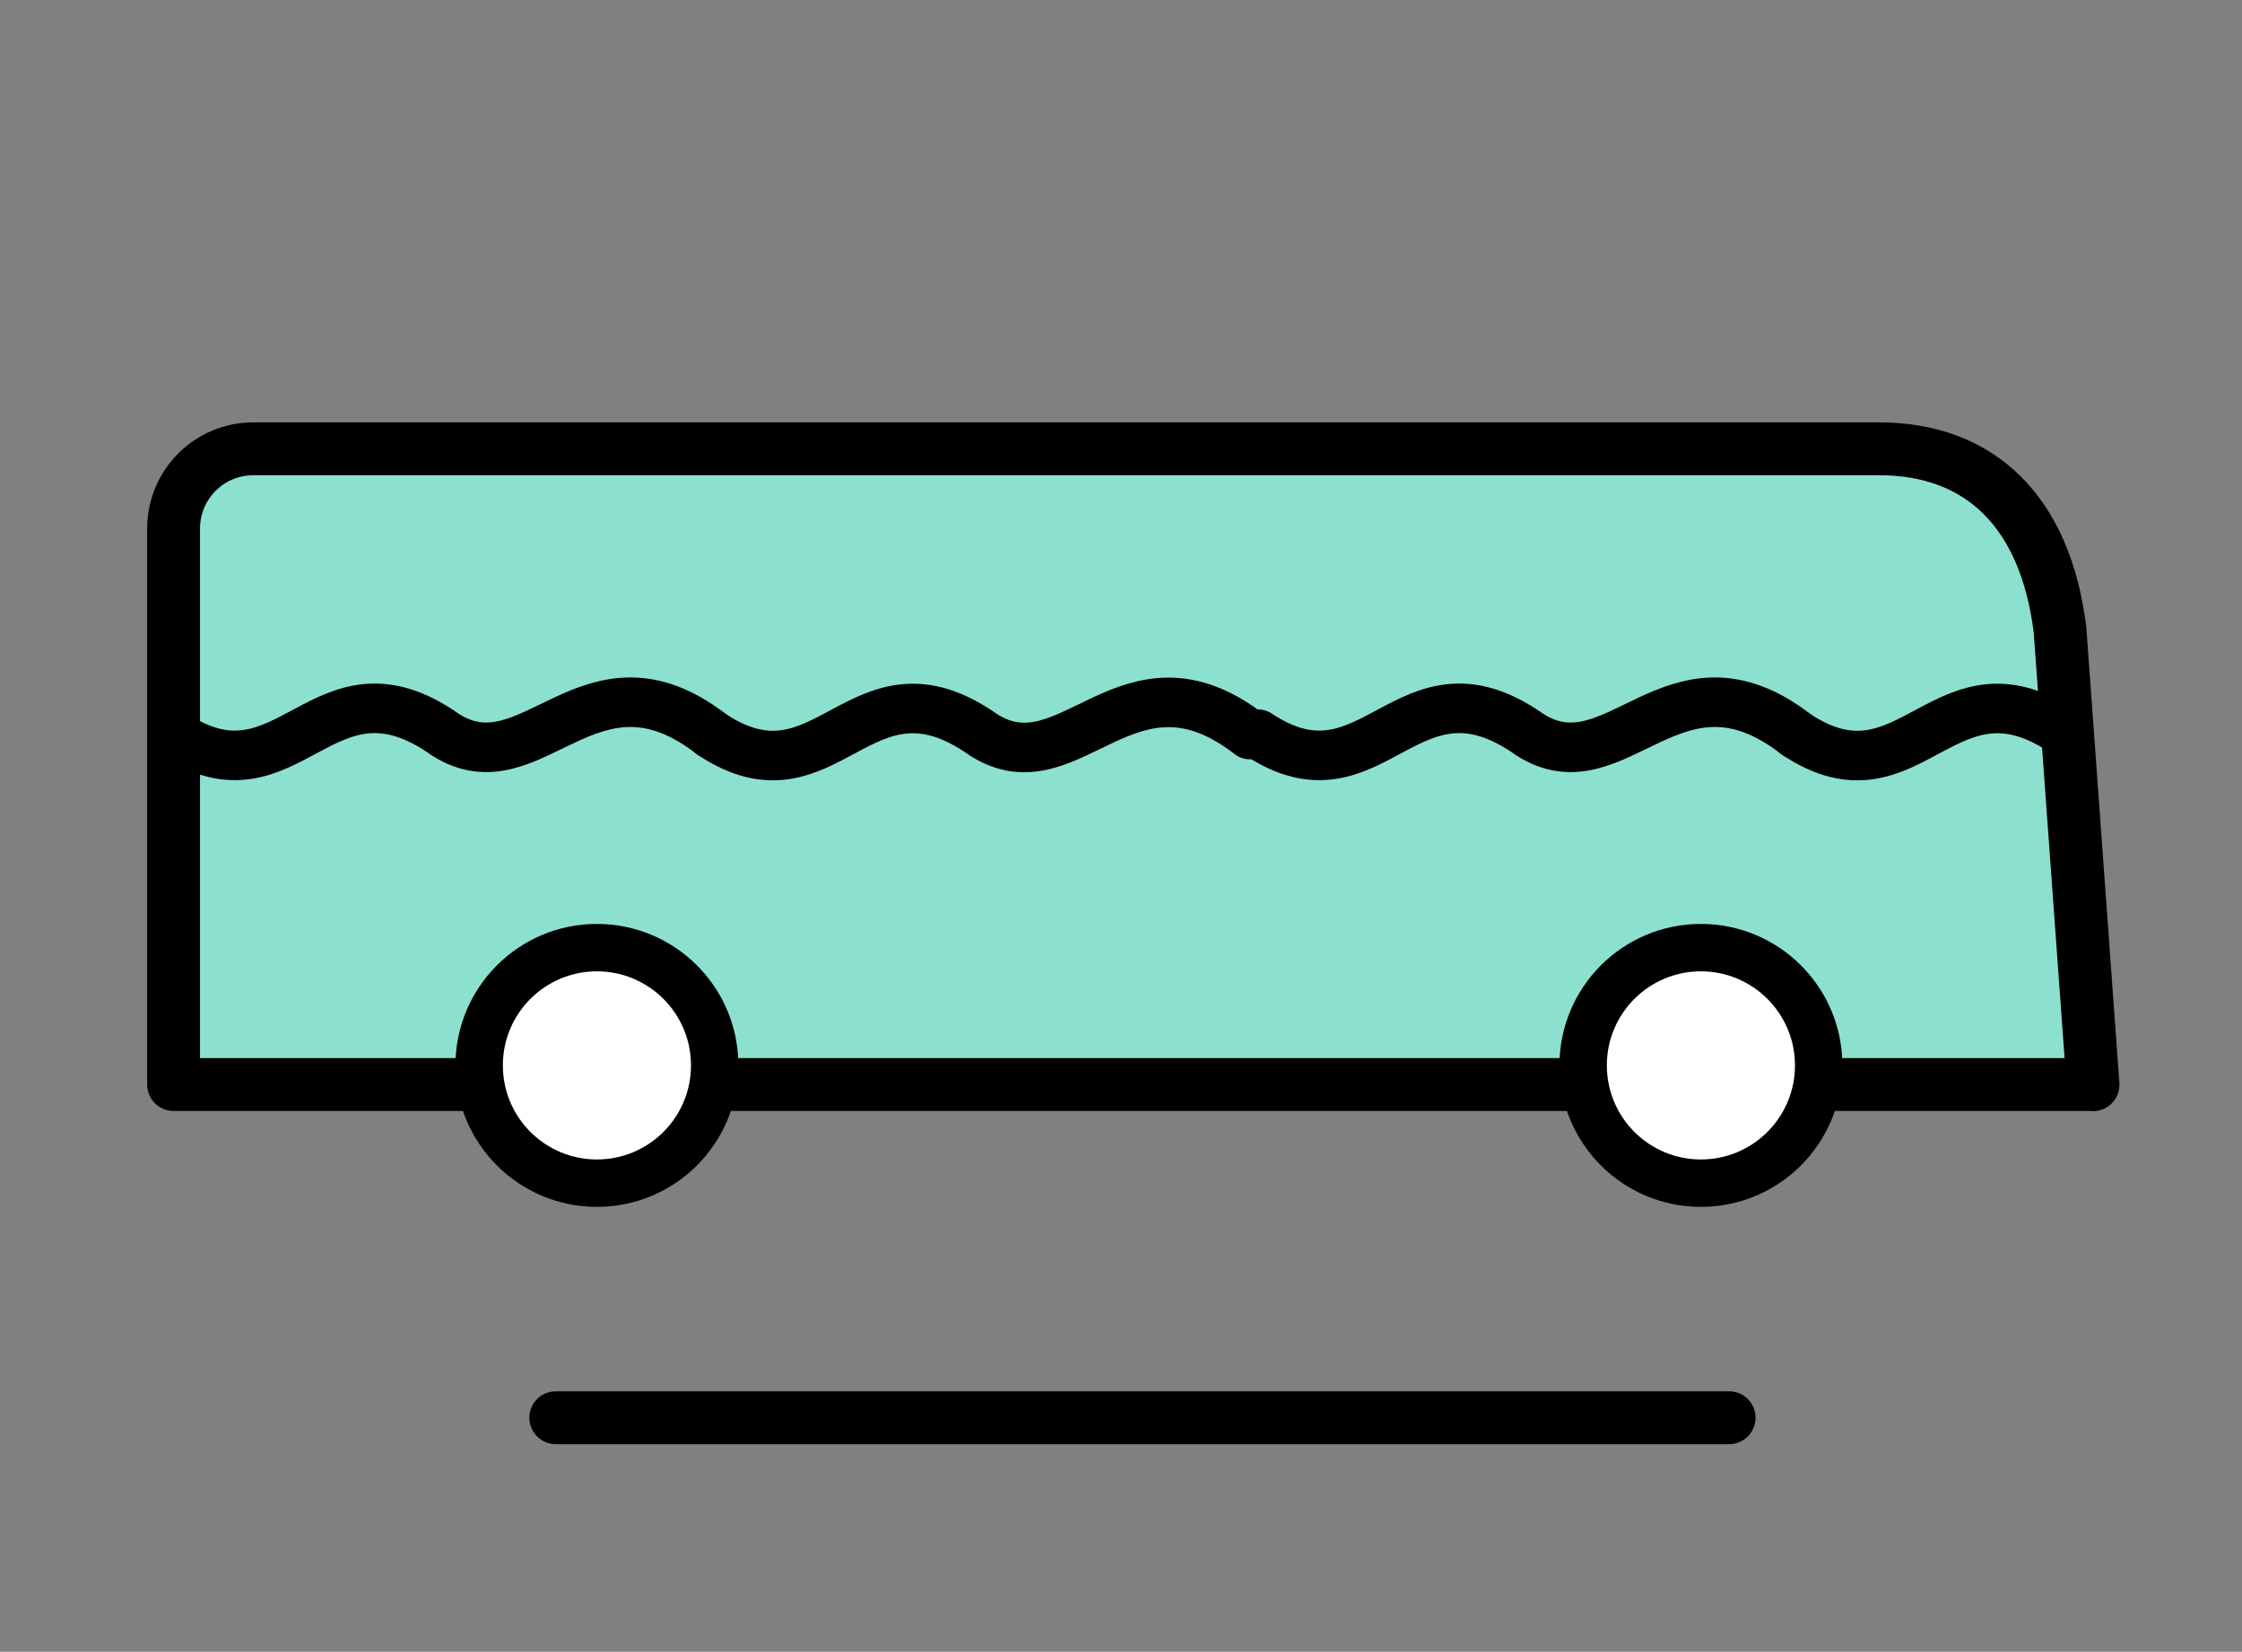<?xml version="1.0" encoding="UTF-8"?> <svg xmlns="http://www.w3.org/2000/svg" id="Calque_1" viewBox="0 0 135.74 100"><rect x="0" y="0" width="135.74" height="100" fill="#808080" stroke="none"/><defs><style>.cls-1{fill:#706f6d;}.cls-1,.cls-2{stroke-width:3.2px;}.cls-1,.cls-2,.cls-3,.cls-4{stroke:#000;stroke-linecap:round;stroke-linejoin:round;}.cls-2{fill:#8ce0d0;}.cls-3{fill:#fff;stroke-width:2.87px;}.cls-4{fill:none;stroke-width:3px;}</style></defs><g><g><path class="cls-2" d="m126.72,65.67l-2-27.55c-.89-7.21-4.9-10.95-10.95-10.95H15.34c-2.67,0-4.83,2.16-4.83,4.83v33.66h116.21Z"></path><circle class="cls-3" cx="36.14" cy="64.5" r="7.13"></circle><circle class="cls-3" cx="102.98" cy="64.5" r="7.13"></circle></g><line class="cls-1" x1="33.65" y1="85.83" x2="104.69" y2="85.83"></line></g><g><path class="cls-4" d="m75.67,44.47c-7.4-5.74-10.87,3.37-16.12.02-7.47-5.28-9.46,4.62-16.46-.03"></path><path class="cls-4" d="m43.09,44.46c-7.4-5.74-10.87,3.37-16.12.02-7.47-5.28-9.46,4.62-16.46-.03"></path></g><g><path class="cls-4" d="m125.21,44.49c-7.47-5.28-9.46,4.62-16.46-.03"></path><path class="cls-4" d="m108.75,44.46c-7.4-5.74-10.87,3.37-16.12.02-7.47-5.28-9.46,4.62-16.46-.03"></path></g></svg> 